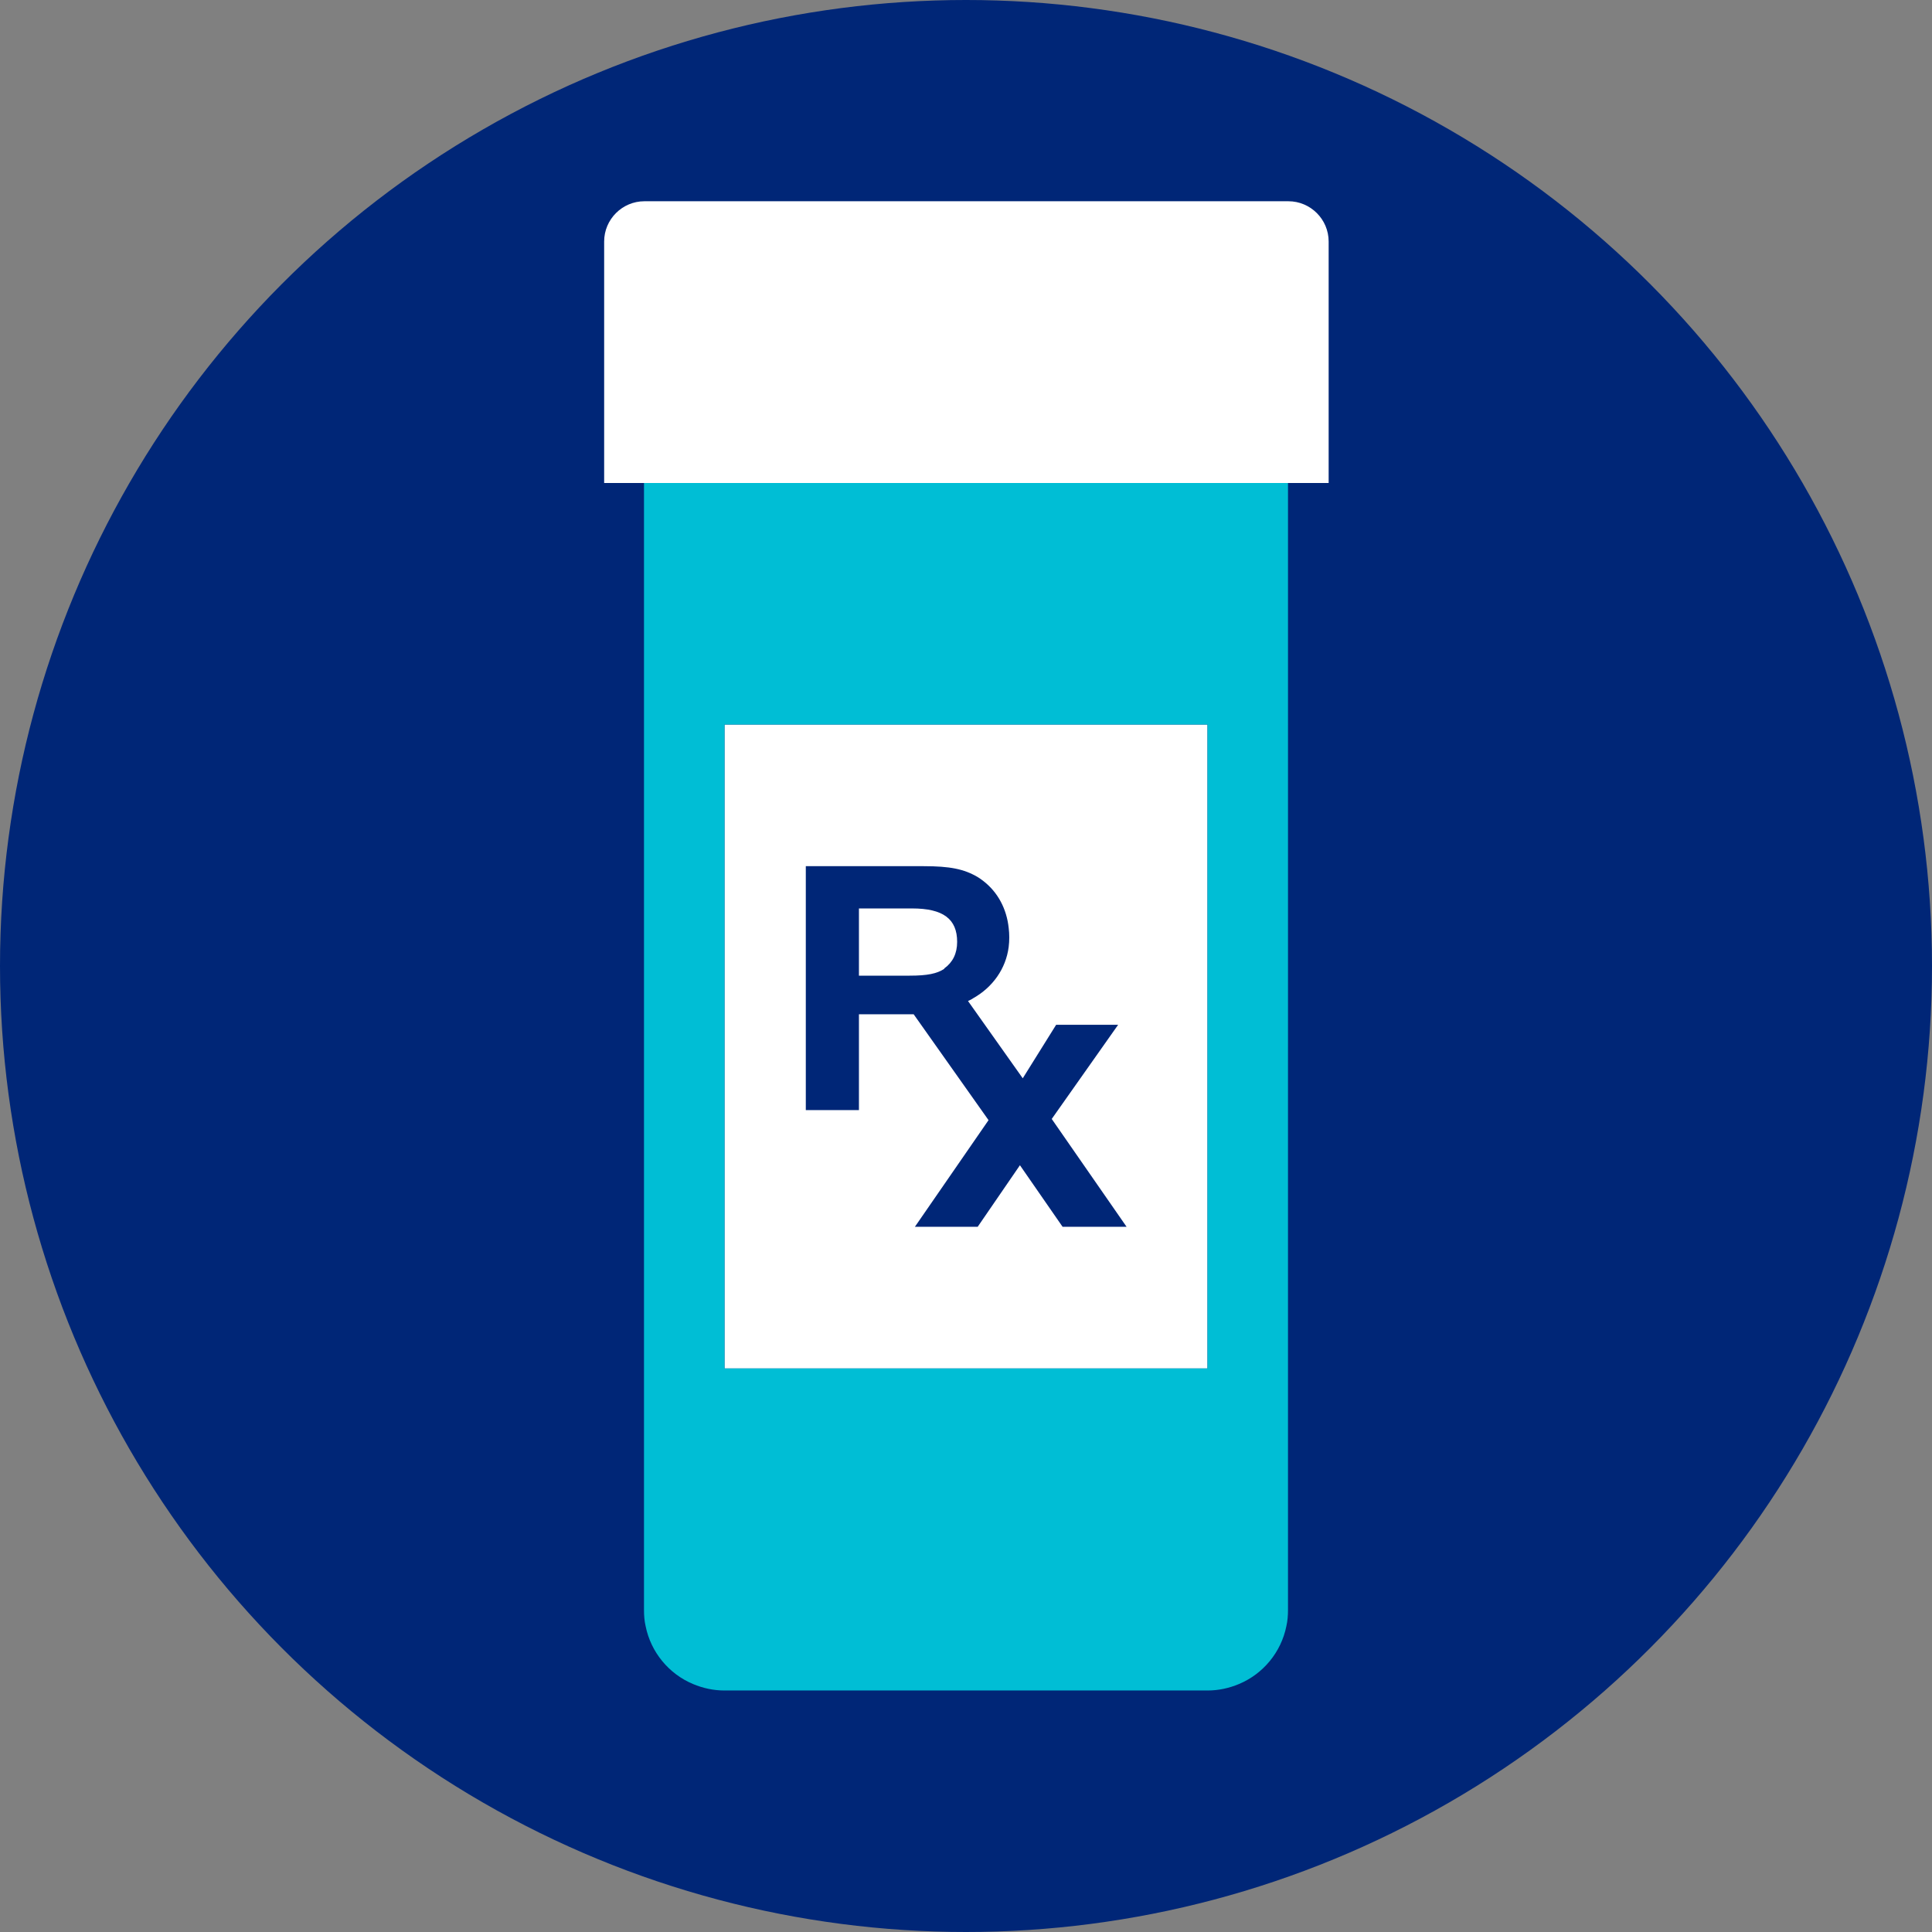 <?xml version="1.0" encoding="UTF-8"?>
<svg id="Layer_2" data-name="Layer 2" xmlns="http://www.w3.org/2000/svg" viewBox="0 0 48 48">
  <rect x="0" y="0" width="48" height="48" fill="#808080" stroke="none"/>
  <defs>
    <style>
      .cls-1 {
        fill: #fff;
      }

      .cls-2 {
        fill: #00bed5;
      }

      .cls-3 {
        fill: #002677;
      }
    </style>
  </defs>
  <g id="Layer_1-2" data-name="Layer 1">
    <g>
      <circle class="cls-3" cx="24" cy="24" r="24"/>
      <g>
        <g>
          <path class="cls-1" d="M32,5h-15.99c-.55,0-1,.45-1,1v6h18V6c0-.55-.45-1-1-1Z"/>
          <path class="cls-1" d="M18,34h12V18h-12v16Zm2.02-12.48h2.93c.65,0,1,.07,1.34,.27,.05,.03,.09,.06,.13,.09,.38,.29,.59,.71,.64,1.17,.02,.16,.02,.32,0,.48-.07,.54-.4,1-.88,1.27-.04,.03-.09,.05-.13,.07l1.36,1.92,.83-1.33h1.54l-1.65,2.34,1.86,2.68h-1.59l-1.06-1.53-1.05,1.53h-1.56l1.83-2.65-1.86-2.63h-1.36v2.38h-1.32v-6.07Z"/>
          <path class="cls-1" d="M23.46,24.06c.21-.15,.32-.37,.32-.66,0-.57-.35-.83-1.12-.83h-1.32v1.67h1.26c.44,0,.68-.05,.86-.17Z"/>
        </g>
        <path class="cls-2" d="M16,12v28c0,.14,.01,.27,.04,.4,.13,.65,.58,1.19,1.18,1.44,.24,.1,.5,.16,.78,.16h12c.28,0,.54-.06,.78-.16,.6-.25,1.05-.79,1.18-1.44,.03-.13,.04-.27,.04-.4V12H16Zm14,22h-12V18h12v16Z"/>
      </g>
    </g>
  </g>
</svg>